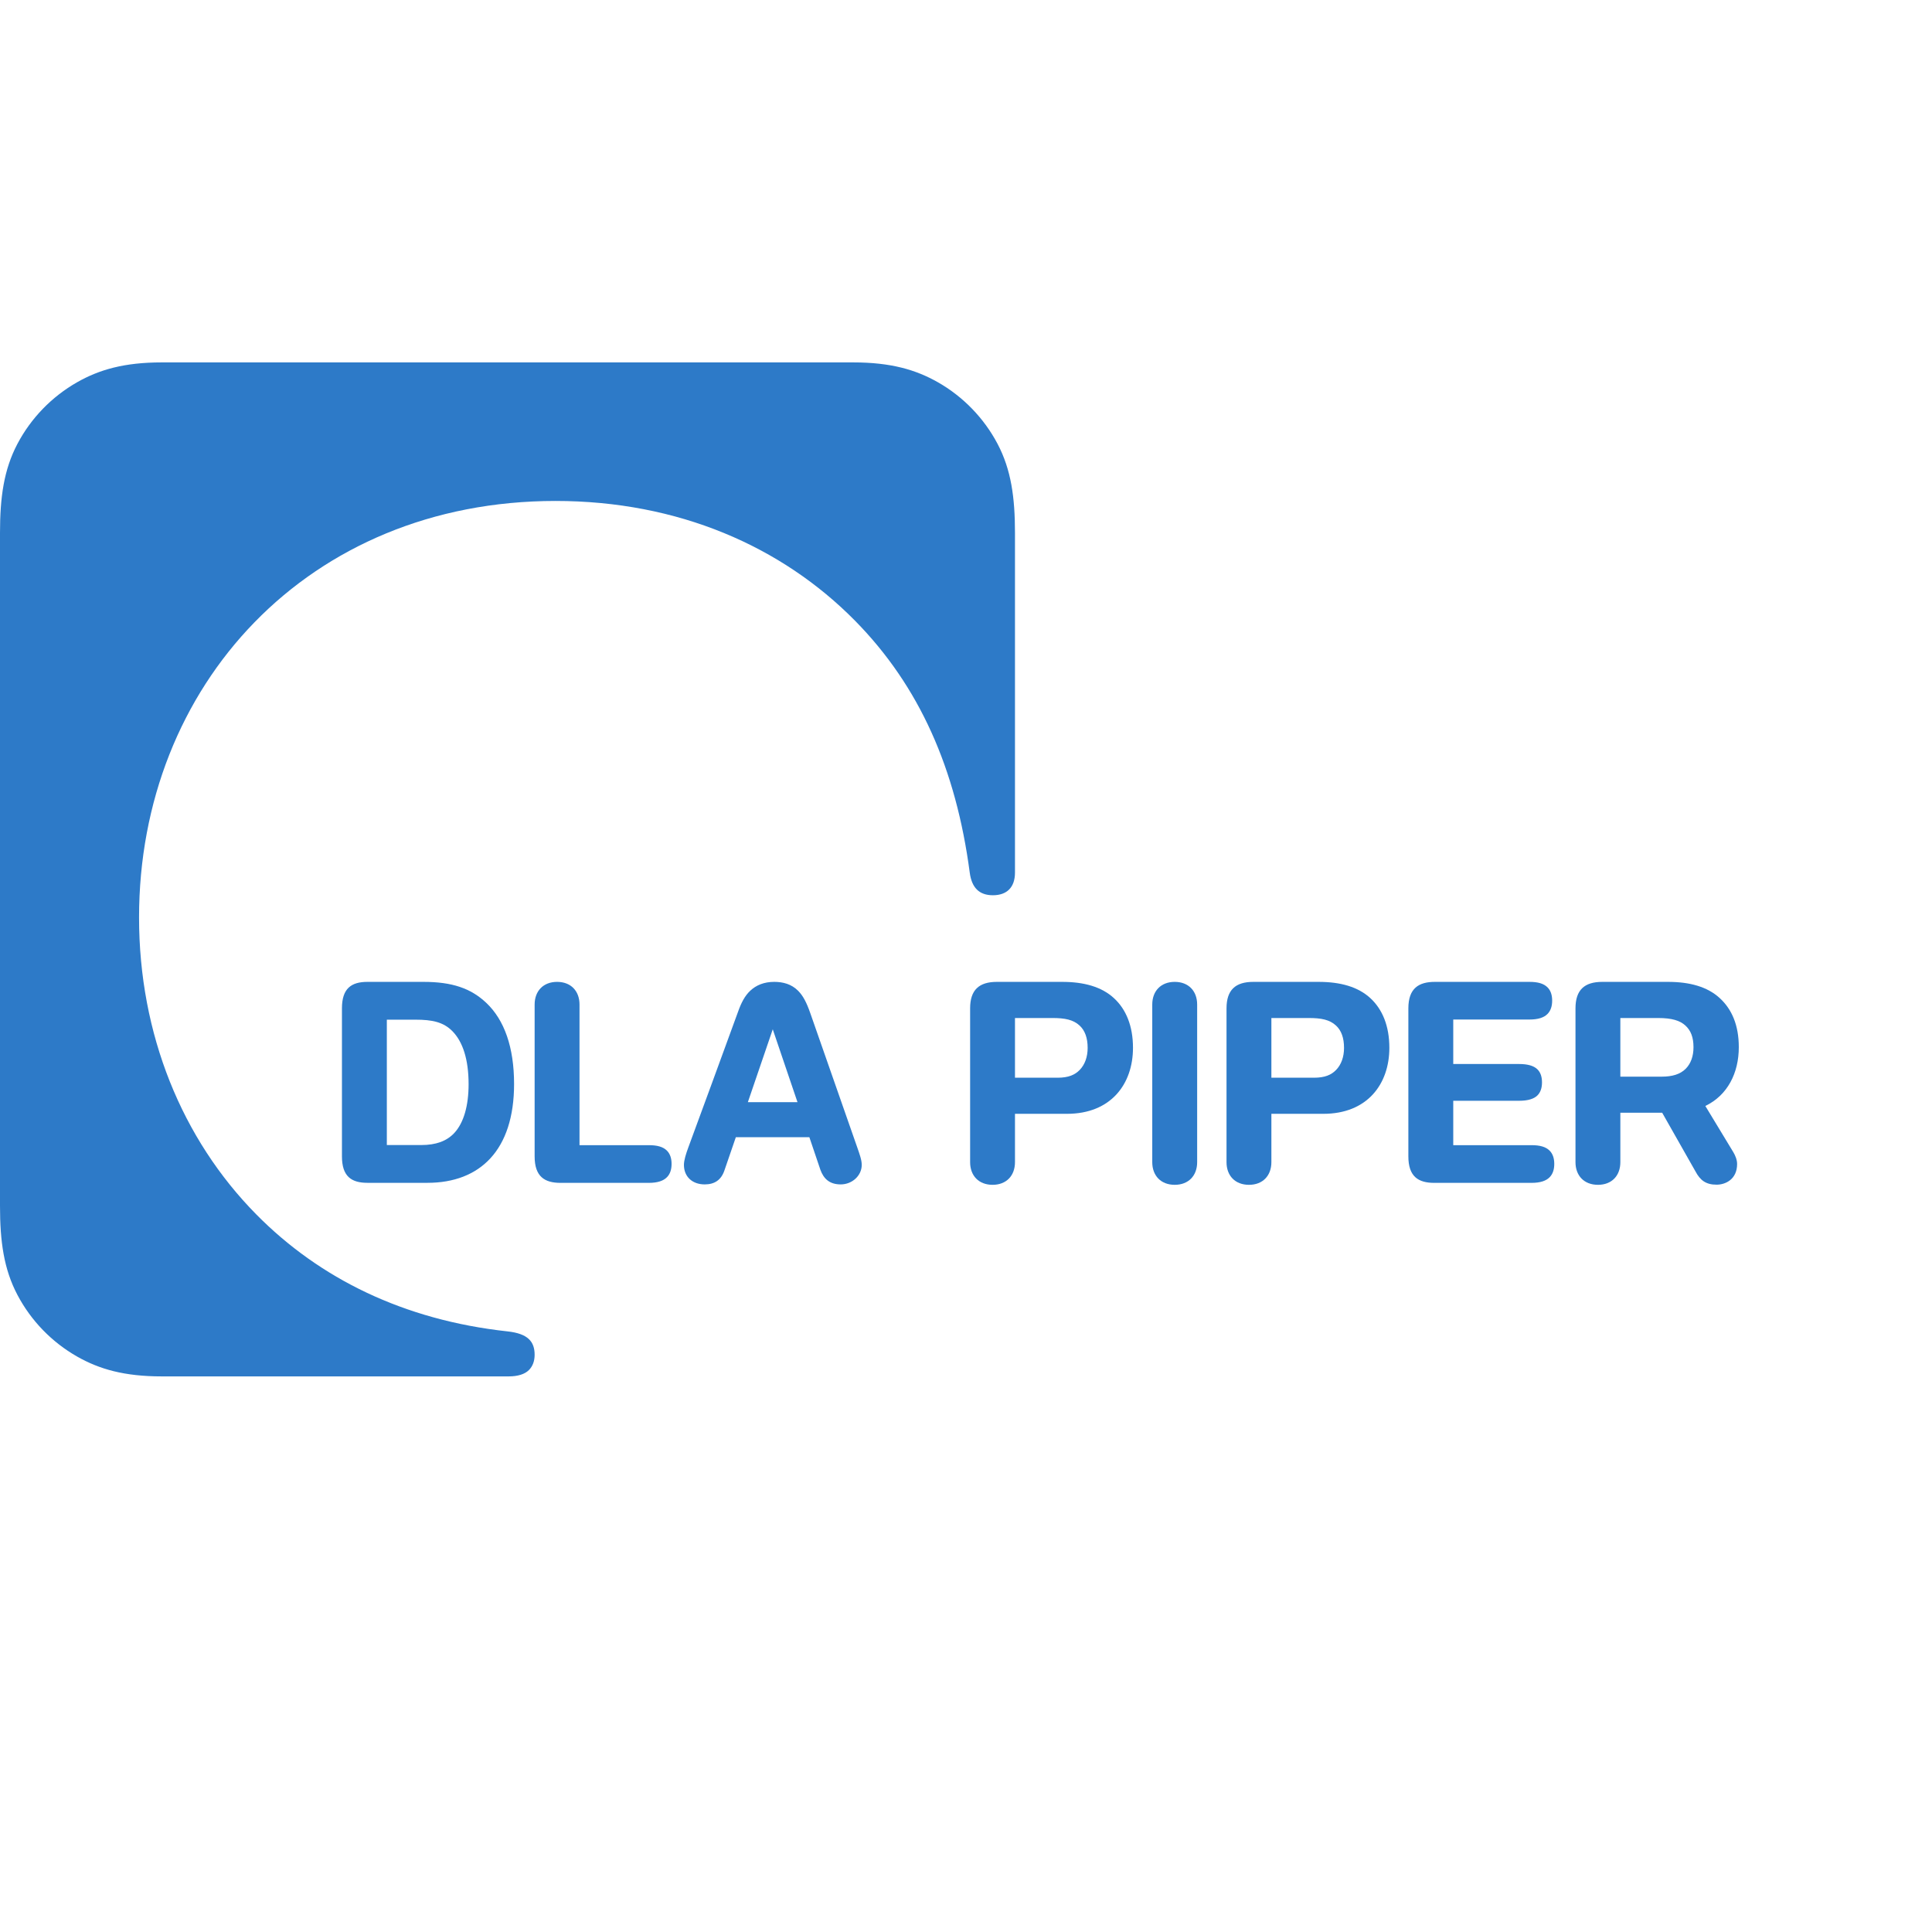 <?xml version="1.0" encoding="UTF-8" standalone="no"?>

<svg
   xmlns:svg="http://www.w3.org/2000/svg"
   xmlns="http://www.w3.org/2000/svg"
   preserveAspectRatio="xMinYMin meet"
   viewBox="0 0 250 250"
   version="1.1"
   width="225"
   height="225"
   id="svg2"
   xml:space="preserve"><defs
     id="defs6" /><g
     transform="matrix(1.25,0,0,-1.25,0,225)"
     id="g12"><g
       id="g14" /><g
       id="g16"><path
         d="m 105.07,68.435 4.408,0 c 1.137,0 1.796,0.297 2.29,0.803 0.54,0.555 0.825,1.356 0.825,2.284 0,1.024 -0.274,1.796 -0.831,2.311 -0.665,0.616 -1.539,0.782 -2.814,0.782 l -3.878,0 m -4.644,0.996 c 0,1.916 0.93,2.746 2.774,2.746 l 6.753,0 c 2.235,0 4.083,-0.496 5.38,-1.701 1.223,-1.134 1.953,-2.841 1.953,-5.128 0,-3.749 -2.284,-6.83 -6.833,-6.83 l -5.383,0 0,-5.005 c 0,-1.401 -0.891,-2.345 -2.317,-2.345 -1.432,0 -2.327,0.944 -2.327,2.345 l 0,15.918 z"
         id="path18"
         style="fill:#2d7ac8;fill-opacity:1;fill-rule:nonzero;stroke:none" /></g><g
       id="g20"><path
         d="m 131.613,68.435 4.409,0 c 1.136,0 1.795,0.297 2.288,0.803 0.541,0.555 0.823,1.356 0.823,2.284 0,1.024 -0.271,1.796 -0.828,2.311 -0.665,0.616 -1.539,0.782 -2.818,0.782 l -3.874,0 m -4.644,0.996 c 0,1.916 0.928,2.746 2.774,2.746 l 6.753,0 c 2.235,0 4.083,-0.496 5.38,-1.701 1.22,-1.134 1.949,-2.841 1.949,-5.128 0,-3.749 -2.28,-6.83 -6.829,-6.83 l -5.383,0 0,-5.005 c 0,-1.401 -0.892,-2.345 -2.32,-2.345 -1.432,0 -2.324,0.944 -2.324,2.345 l 0,15.918 z"
         id="path22"
         style="fill:#2d7ac8;fill-opacity:1;fill-rule:nonzero;stroke:none" /></g><g
       id="g24"><path
         d="m 176.536,65.511 c 2.308,1.11 3.464,3.418 3.464,6.088 0,2.284 -0.727,3.923 -1.95,5.057 -1.297,1.205 -3.145,1.701 -5.38,1.701 l -6.802,0 c -1.845,0 -2.774,-0.83 -2.774,-2.746 l 0,-15.918 c 0,-1.401 0.895,-2.345 2.327,-2.345 1.429,0 2.317,0.944 2.317,2.345 l 0,5.116 4.331,0 3.446,-6.073 c 0.487,-0.916 1.073,-1.373 2.185,-1.373 0.914,0 2.125,0.543 2.125,2.143 0,0.429 -0.184,0.877 -0.398,1.232 -0.268,0.439 -1.806,2.98 -2.891,4.773 m -8.798,9.104 3.924,0 c 1.406,0 2.256,-0.263 2.816,-0.782 0.559,-0.515 0.832,-1.217 0.832,-2.24 0,-0.956 -0.286,-1.701 -0.797,-2.223 -0.573,-0.582 -1.416,-0.824 -2.477,-0.824 l -4.298,0 0,6.069 z"
         id="path26"
         style="fill:#2d7ac8;fill-opacity:1;fill-rule:nonzero;stroke:none" /></g><g
       id="g28"><path
         d="m 50.32,76.203 c -1.585,1.486 -3.51,2.154 -6.486,2.154 l -5.79,0 c -1.655,0 -2.646,-0.655 -2.646,-2.743 l 0,-15.32 c 0,-2.088 0.991,-2.74 2.646,-2.74 l 6.198,0 c 5.465,0 8.975,3.399 8.975,10.228 0,3.792 -0.999,6.64 -2.897,8.421 M 47.025,62.709 c -0.772,-0.827 -1.878,-1.244 -3.427,-1.244 l -3.553,0 0,12.978 2.977,0 c 1.692,0 2.875,-0.233 3.819,-1.198 1.061,-1.085 1.668,-2.9 1.668,-5.484 0,-2.201 -0.493,-3.989 -1.484,-5.052 z"
         id="path30"
         style="fill:#2d7ac8;fill-opacity:1;fill-rule:evenodd;stroke:none" /></g><g
       id="g32"><path
         d="m 88.754,61.188 c -0.228,0.663 -4.225,12.076 -4.865,13.909 -0.396,1.142 -0.757,1.817 -1.253,2.323 -0.705,0.721 -1.604,0.937 -2.489,0.937 -1.061,0 -1.871,-0.345 -2.481,-0.916 C 77.106,76.92 76.728,76.179 76.422,75.317 75.836,73.671 71.435,61.704 71.244,61.188 71.023,60.585 70.8,59.898 70.8,59.414 c 0,-1.235 0.88,-2.023 2.149,-2.023 1.021,0 1.704,0.454 2.041,1.441 0.175,0.502 0.616,1.79 1.184,3.445 l 7.611,0 c 0.38,-1.122 0.766,-2.259 1.147,-3.387 0.321,-0.865 0.894,-1.499 2.099,-1.499 1.18,0 2.176,0.901 2.176,2.023 0,0.512 -0.226,1.115 -0.453,1.774 m -11.336,4.715 c 0.913,2.667 1.889,5.524 2.578,7.544 0.641,-1.891 1.551,-4.57 2.56,-7.544 l -5.138,0 z"
         id="path34"
         style="fill:#2d7ac8;fill-opacity:1;fill-rule:nonzero;stroke:none" /></g><g
       id="g36"><path
         d="m 123.929,59.693 c 0,-1.401 -0.893,-2.345 -2.322,-2.345 -1.431,0 -2.326,0.944 -2.326,2.345 l 0,16.317 c 0,1.4 0.895,2.347 2.326,2.347 1.429,0 2.322,-0.947 2.322,-2.347"
         id="path38"
         style="fill:#2d7ac8;fill-opacity:1;fill-rule:nonzero;stroke:none" /></g><g
       id="g40"><path
         d="m 58.026,57.55 c -1.658,0 -2.681,0.656 -2.681,2.744 l 0,15.716 c 0,1.4 0.894,2.347 2.326,2.347 1.429,0 2.32,-0.947 2.32,-2.347 l 0,-14.558 7.17,0 c 0.864,0 1.481,-0.159 1.889,-0.576 0.321,-0.328 0.472,-0.791 0.472,-1.36 0,-0.565 -0.144,-1.028 -0.461,-1.362 -0.376,-0.398 -0.993,-0.604 -1.9,-0.604"
         id="path42"
         style="fill:#2d7ac8;fill-opacity:1;fill-rule:nonzero;stroke:none" /></g><g
       id="g44"><path
         d="m 148.473,57.55 c -1.656,0 -2.68,0.656 -2.68,2.744 l 0,15.32 c 0,2.088 1.086,2.743 2.747,2.743 l 9.781,0 c 0.864,0 1.478,-0.162 1.889,-0.579 0.321,-0.328 0.469,-0.791 0.469,-1.361 0,-0.564 -0.145,-1.026 -0.46,-1.36 -0.374,-0.399 -0.991,-0.598 -1.898,-0.598 l -7.881,0 0,-4.605 6.818,0 c 0.852,0 1.493,-0.165 1.882,-0.539 0.334,-0.319 0.487,-0.779 0.487,-1.361 0,-0.573 -0.15,-1.03 -0.475,-1.354 -0.355,-0.35 -0.96,-0.552 -1.907,-0.552 l -6.805,0 0,-4.596 8.102,0 c 0.861,0 1.478,-0.162 1.886,-0.579 0.321,-0.328 0.469,-0.791 0.469,-1.361 0,-0.564 -0.145,-1.027 -0.461,-1.361 -0.374,-0.395 -0.99,-0.601 -1.894,-0.601"
         id="path46"
         style="fill:#2d7ac8;fill-opacity:1;fill-rule:nonzero;stroke:none" /></g><g
       id="g48"><path
         d="m 16.746,37.516 c -3.875,0 -6.465,0.747 -8.761,2.053 -2.618,1.49 -4.773,3.709 -6.179,6.379 C 0.398,48.615 0,51.48 0,55.162 l 0,69.675 c 0,3.682 0.398,6.548 1.806,9.218 1.406,2.667 3.561,4.886 6.179,6.376 2.296,1.305 4.886,2.053 8.761,2.053 l 71.578,0 c 3.878,0 6.465,-0.748 8.764,-2.053 2.615,-1.49 4.769,-3.709 6.177,-6.376 1.407,-2.67 1.805,-5.536 1.805,-9.218 l 0,-35.168 c 0,-1.545 -0.858,-2.345 -2.284,-2.345 -1.425,0 -2.194,0.787 -2.399,2.345 -1.42,10.734 -5.202,19.306 -11.885,26.086 -7.568,7.676 -18.281,12.387 -30.993,12.387 -25.614,0 -43.114,-19.122 -43.114,-43.117 0,-12.092 4.444,-22.944 12.135,-30.739 6.56,-6.646 15.275,-10.94 26.013,-12.111 2.112,-0.231 2.802,-1.055 2.802,-2.425 0,-0.653 -0.206,-1.202 -0.605,-1.591 -0.423,-0.414 -1.125,-0.643 -2.093,-0.643"
         id="path50"
         style="fill:#2d7ac8;fill-opacity:1;fill-rule:nonzero;stroke:none" /></g></g></svg>